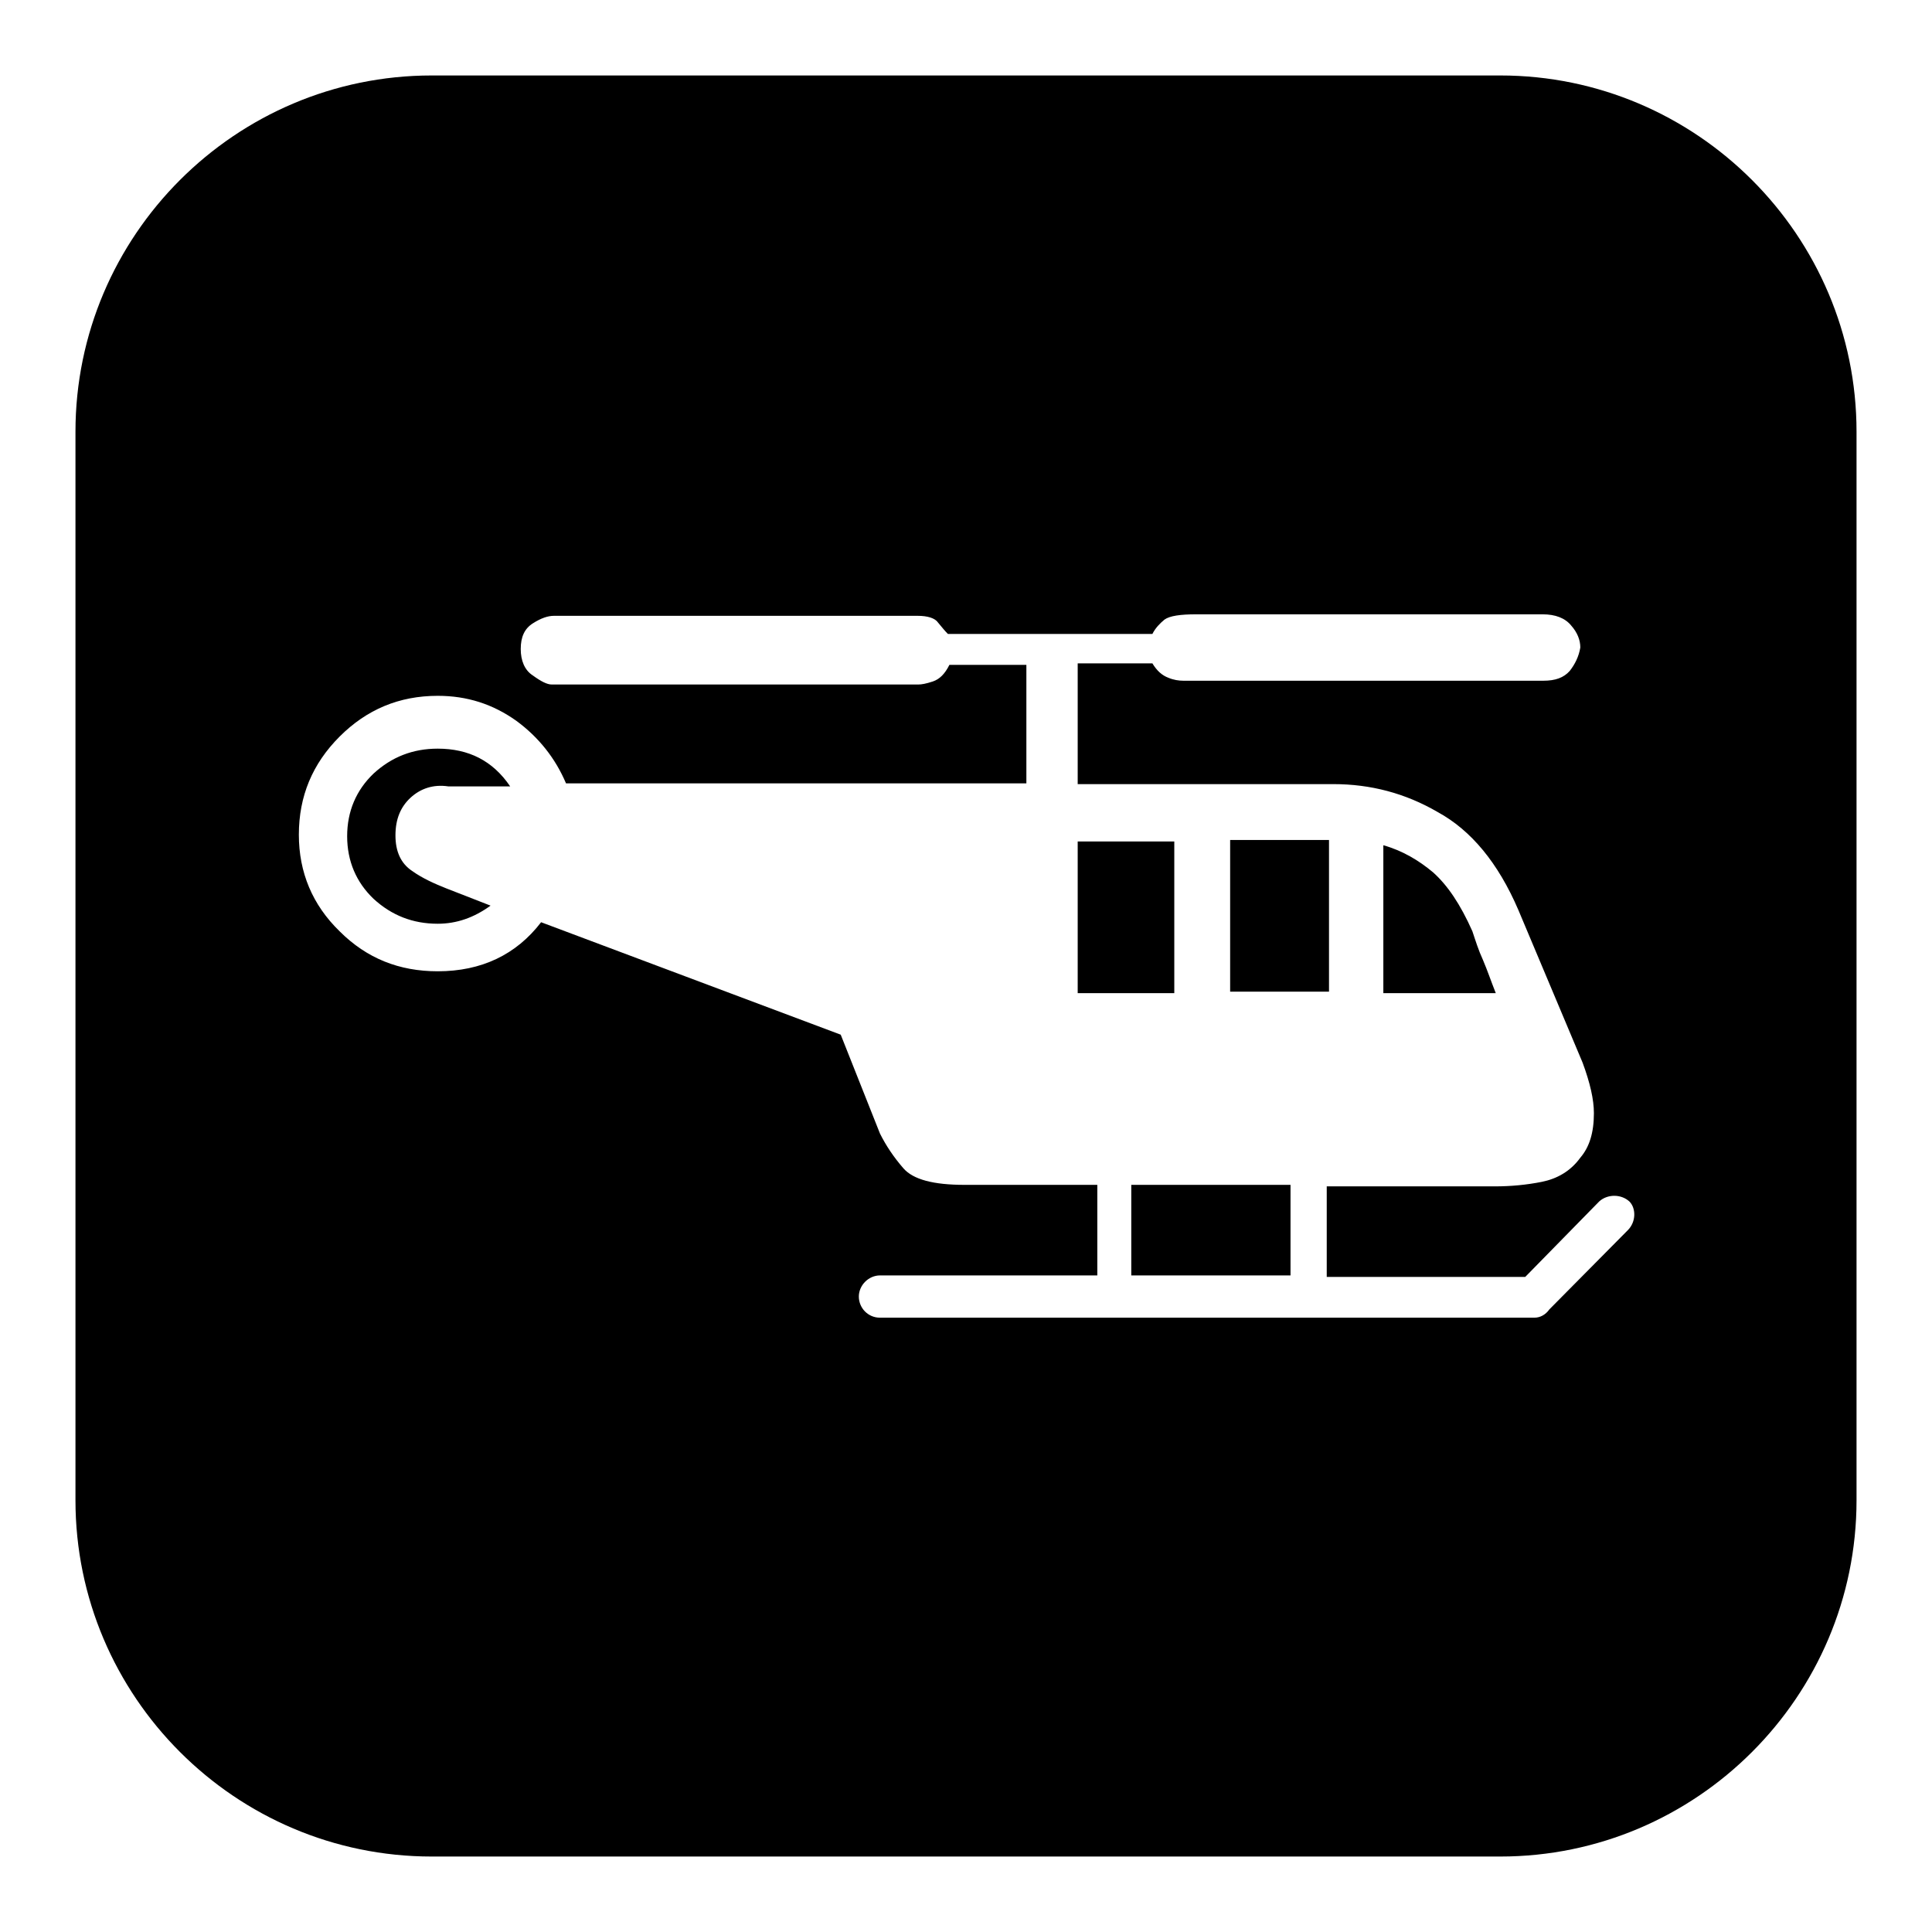 <?xml version="1.0" encoding="utf-8"?>
<!-- Svg Vector Icons : http://www.onlinewebfonts.com/icon -->
<!DOCTYPE svg PUBLIC "-//W3C//DTD SVG 1.1//EN" "http://www.w3.org/Graphics/SVG/1.1/DTD/svg11.dtd">
<svg version="1.1" xmlns="http://www.w3.org/2000/svg" xmlns:xlink="http://www.w3.org/1999/xlink" x="0px" y="0px" viewBox="0 0 256 256" enable-background="new 0 0 256 256" xml:space="preserve">
<g><g><g><path fill="#000000" d="M198.8,10H57.2C31.2,10,10,31.2,10,57.2v141.6c0,26,21.2,47.2,47.2,47.2h141.6c26,0,47.2-21.2,47.2-47.2V57.2C246,31.2,224.8,10,198.8,10z M215.7,163l-10.4,10.5c-0.5,0.7-1.2,1.1-2,1.1h-86.7c-1.6,0-2.8-1.3-2.8-2.8c0-1.5,1.3-2.8,2.8-2.8h28.8v-12h-17.6c-4.1,0-6.8-0.7-8.1-2.2c-1.3-1.5-2.3-3-3.1-4.6l-5.2-13.1l-39.7-14.9c-3.3,4.3-7.9,6.5-13.7,6.5c-5.1,0-9.4-1.7-13-5.3c-3.6-3.5-5.4-7.8-5.4-12.8c0-5.1,1.8-9.4,5.4-13c3.6-3.6,7.9-5.4,13-5.4c3.9,0,7.3,1.1,10.4,3.3c3,2.2,5.2,5,6.6,8.3h61V88.1h-10.2c-0.6,1.2-1.3,1.9-2.2,2.2c-0.9,0.3-1.5,0.4-1.9,0.4H73.1c-0.6,0-1.4-0.4-2.5-1.2c-1.1-0.7-1.6-2-1.6-3.5c0-1.6,0.5-2.7,1.6-3.4c1.1-0.7,2-1,2.8-1h48.2c1.3,0,2.3,0.3,2.7,0.9c0.5,0.6,0.9,1.1,1.3,1.5h27.1c0.4-0.8,1-1.4,1.6-1.9c0.7-0.5,2.1-0.7,4.2-0.7h45.9c1.7,0,3,0.5,3.8,1.5c0.8,0.9,1.2,1.9,1.2,2.9c-0.2,1.2-0.7,2.2-1.4,3.1c-0.8,0.9-1.9,1.3-3.5,1.3h-47.7c-0.6,0-1.3-0.1-2-0.4c-0.8-0.3-1.5-0.9-2.1-1.9h-9.9v16h33.9c4.9,0,9.5,1.2,13.8,3.7c4.4,2.4,8,6.7,10.7,13l8.5,20.2c1,2.7,1.5,4.9,1.5,6.7c0,2.6-0.6,4.5-1.8,5.9c-1.3,1.8-3.1,2.8-5.1,3.2c-2,0.4-4.1,0.6-6.2,0.6h-22.3v12h26.3l9.8-10c1.1-1,2.9-1,4,0C216.8,160.1,216.8,161.9,215.7,163z M155.6,131.6h-12.8v-20.1h12.8V131.6z M176.1,131.4h-13.1v-20.1h13.1V131.4z M149.9,157H171v12h-21.1V157z M54.4,105.7c-1.3,1.2-2,2.8-2,5c0,2.1,0.7,3.7,2.2,4.7c1.4,1,3,1.7,4.5,2.3l5.9,2.3c-2.2,1.6-4.5,2.4-7,2.4c-3.3,0-6.1-1.1-8.5-3.3c-2.3-2.2-3.5-5-3.5-8.3c0-3.3,1.2-6.1,3.5-8.3c2.4-2.2,5.2-3.3,8.5-3.3c4.1,0,7.3,1.6,9.6,5h-8.2C57.4,103.9,55.7,104.5,54.4,105.7z M198.2,131.6h-14.9v-19.6c2.5,0.7,4.7,2,6.6,3.6c1.9,1.7,3.6,4.2,5.2,7.8c0.4,1.2,0.8,2.5,1.4,3.8C197.1,128.6,197.6,130.1,198.2,131.6z"/></g><g></g><g></g><g></g><g></g><g></g><g></g><g></g><g></g><g></g><g></g><g></g><g></g><g></g><g></g><g></g></g></g>
</svg>